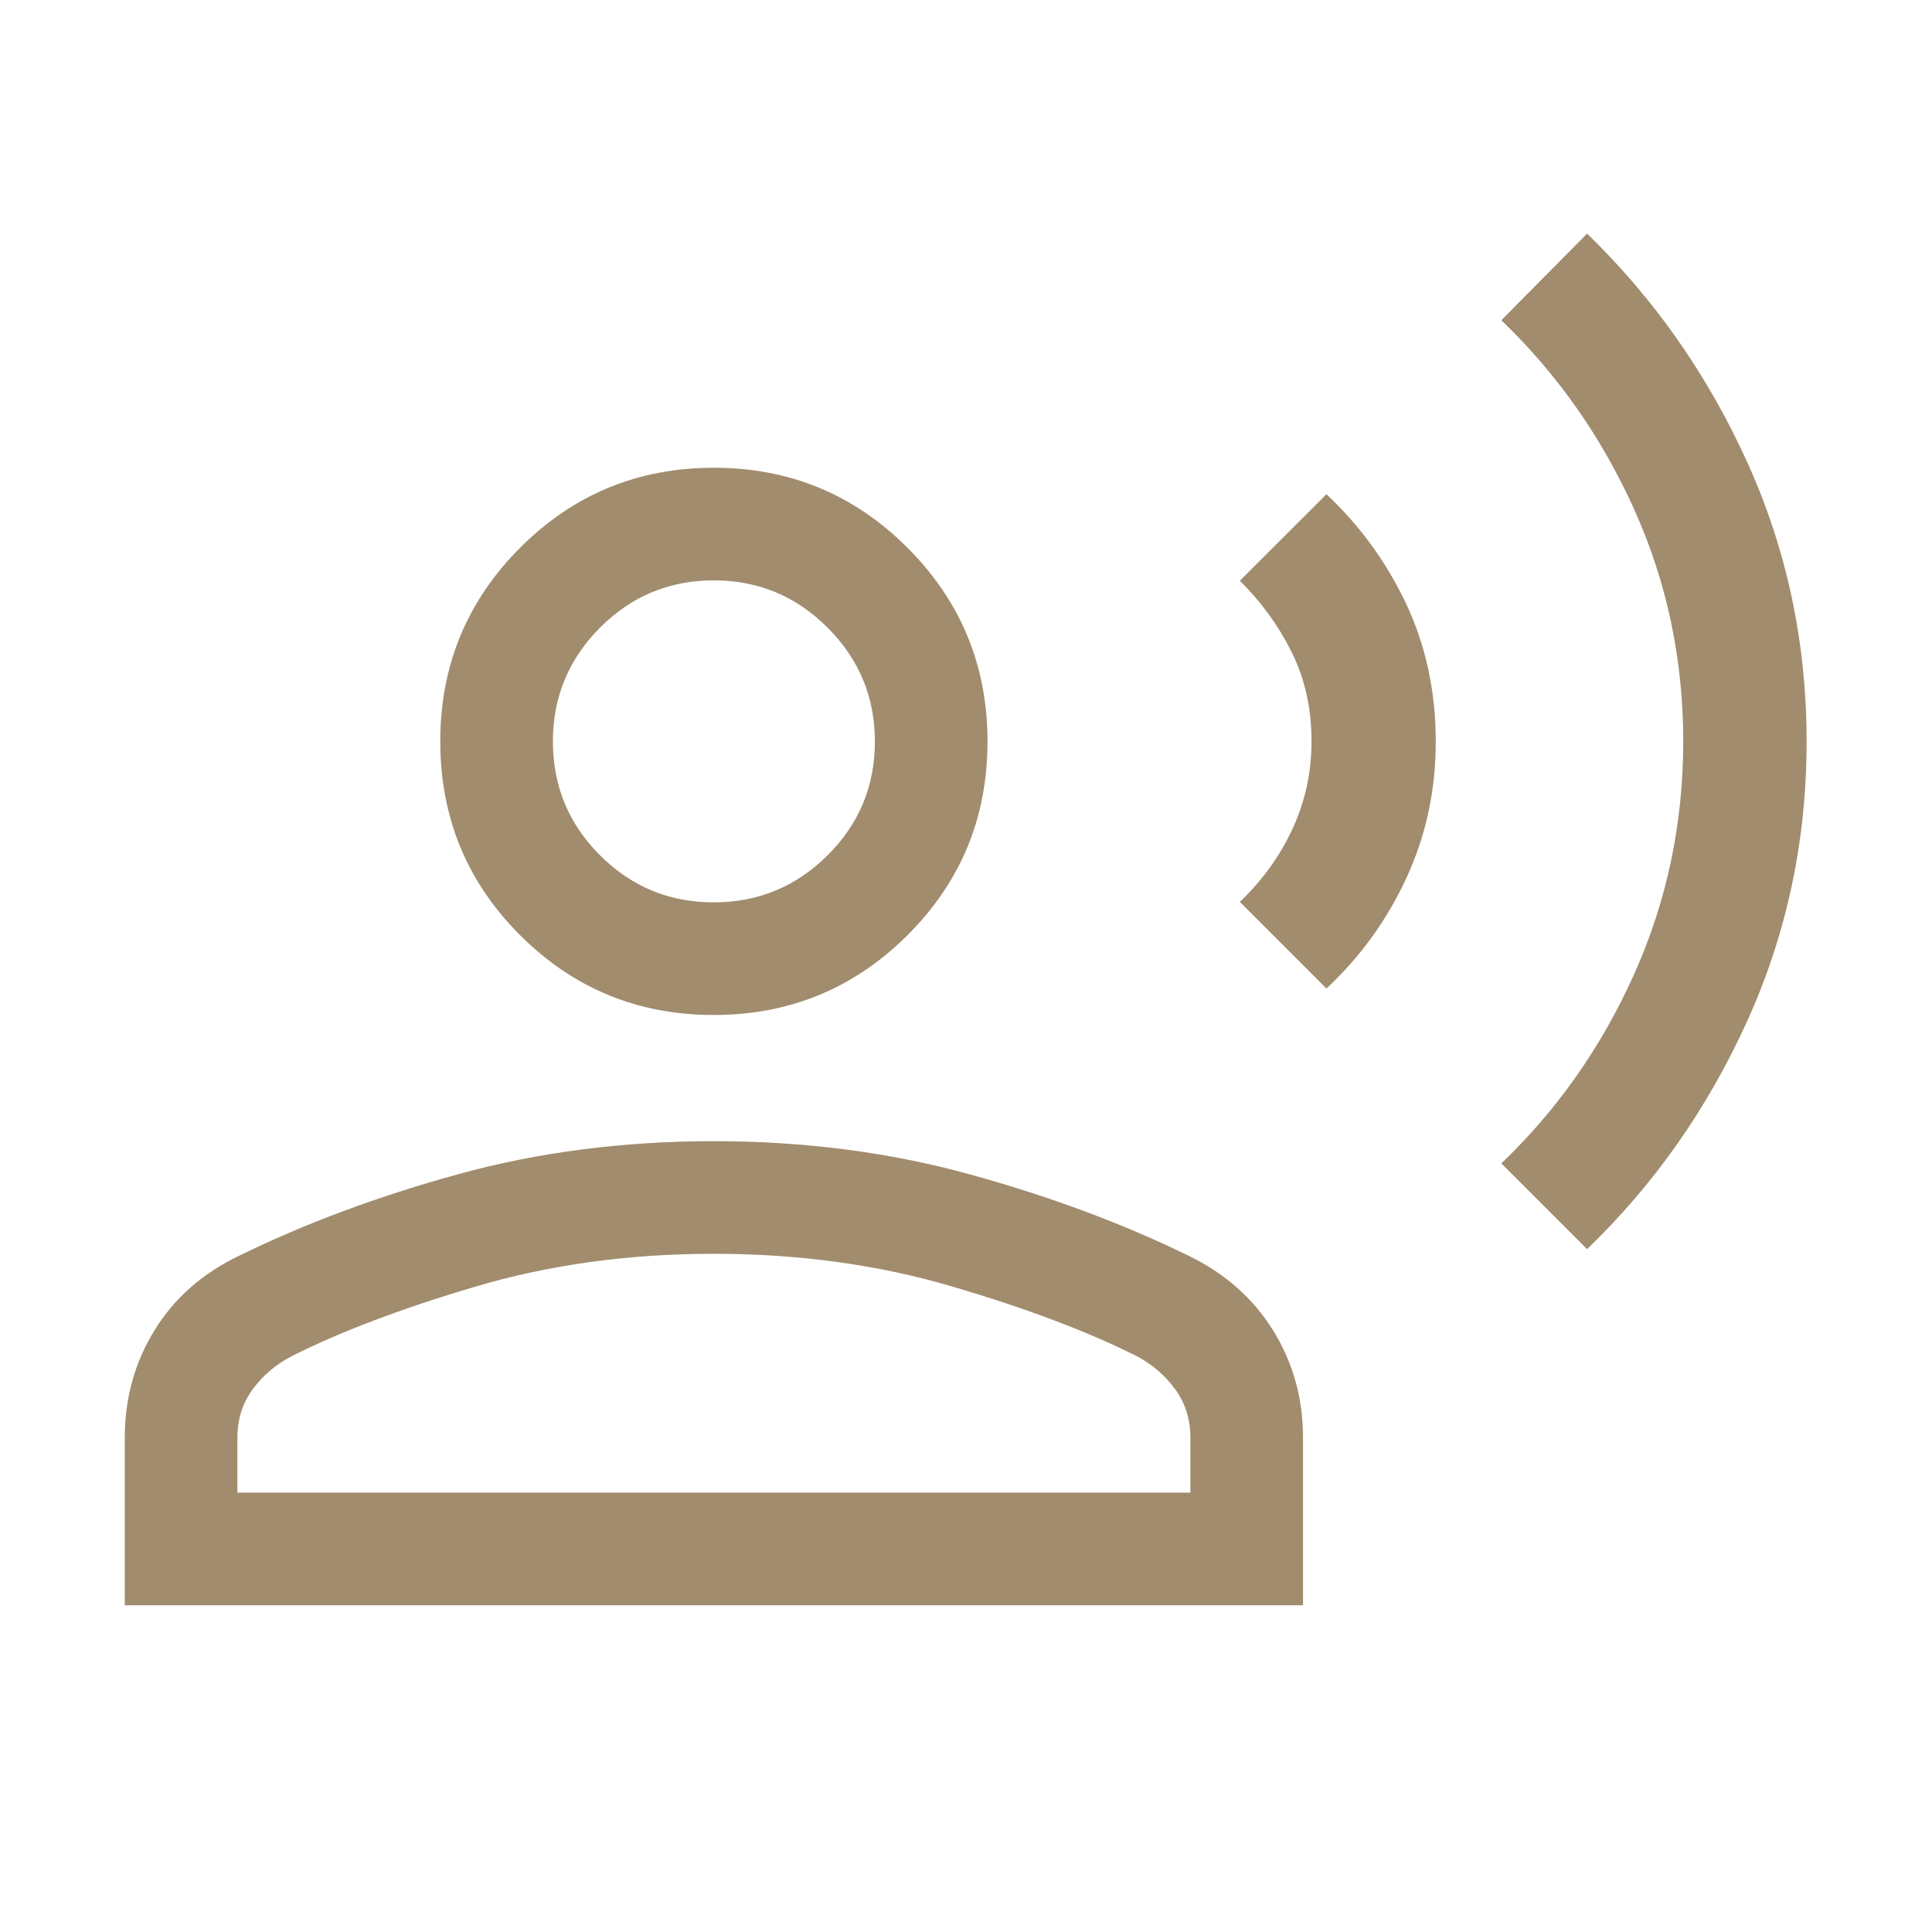 <svg xmlns="http://www.w3.org/2000/svg" height="24px" viewBox="0 -960 960 960" width="24px" fill="#A18C6D"><path d="M788.62-339.31 746-381.92q41.85-40 66.12-94.29 24.27-54.29 24.27-115.37 0-61.07-24.27-115.09T746-800.88l42.62-43.04q50.1 48.57 79.58 113.6 29.49 65.03 29.49 138.84t-29.55 138.93q-29.55 65.12-79.52 113.24Zm-129.51-129.5-43.03-43.04q16.93-16.23 26.27-36.52 9.34-20.28 9.34-43.25 0-24.31-9.72-44.02-9.72-19.72-25.89-35.79l43.03-42.99q25.17 23.65 39.74 54.76 14.57 31.12 14.57 68.14 0 36.25-14.57 67.75t-39.74 54.96Zm-304.48 13.15q-56.53 0-96.2-39.65-39.66-39.66-39.66-96.31 0-56.44 39.66-96.2 39.65-39.76 96.3-39.76 56.44 0 96.2 39.76 39.76 39.76 39.76 96.3t-39.76 96.2q-39.76 39.66-96.3 39.66ZM62-162.35v-83.27q0-29.4 14.8-53.4 14.79-24.01 42.08-37.04 49.16-24.09 108.83-40.5 59.67-16.4 126.92-16.4t126.93 16.4q59.67 16.41 108.96 40.49 27.13 13.11 42.04 37.08 14.9 23.97 14.9 53.37v83.27H62Zm55.96-55.96H591.5v-27.31q0-13.69-7.52-24.02-7.52-10.32-19.13-16.48-36.27-18.27-91.53-34.57Q418.06-337 354.67-337q-63.4 0-118.44 16.31-55.04 16.3-91.31 34.57-11.8 6.16-19.38 16.48-7.58 10.33-7.58 24.02v27.31Zm236.67-293.31q33.1 0 56.6-23.4t23.5-56.5q0-33.1-23.5-56.6t-56.5-23.5q-33.19 0-56.6 23.5-23.4 23.5-23.4 56.5 0 33.2 23.4 56.6 23.41 23.4 56.5 23.4Zm.1-80Zm0 373.31Z"></path></svg>